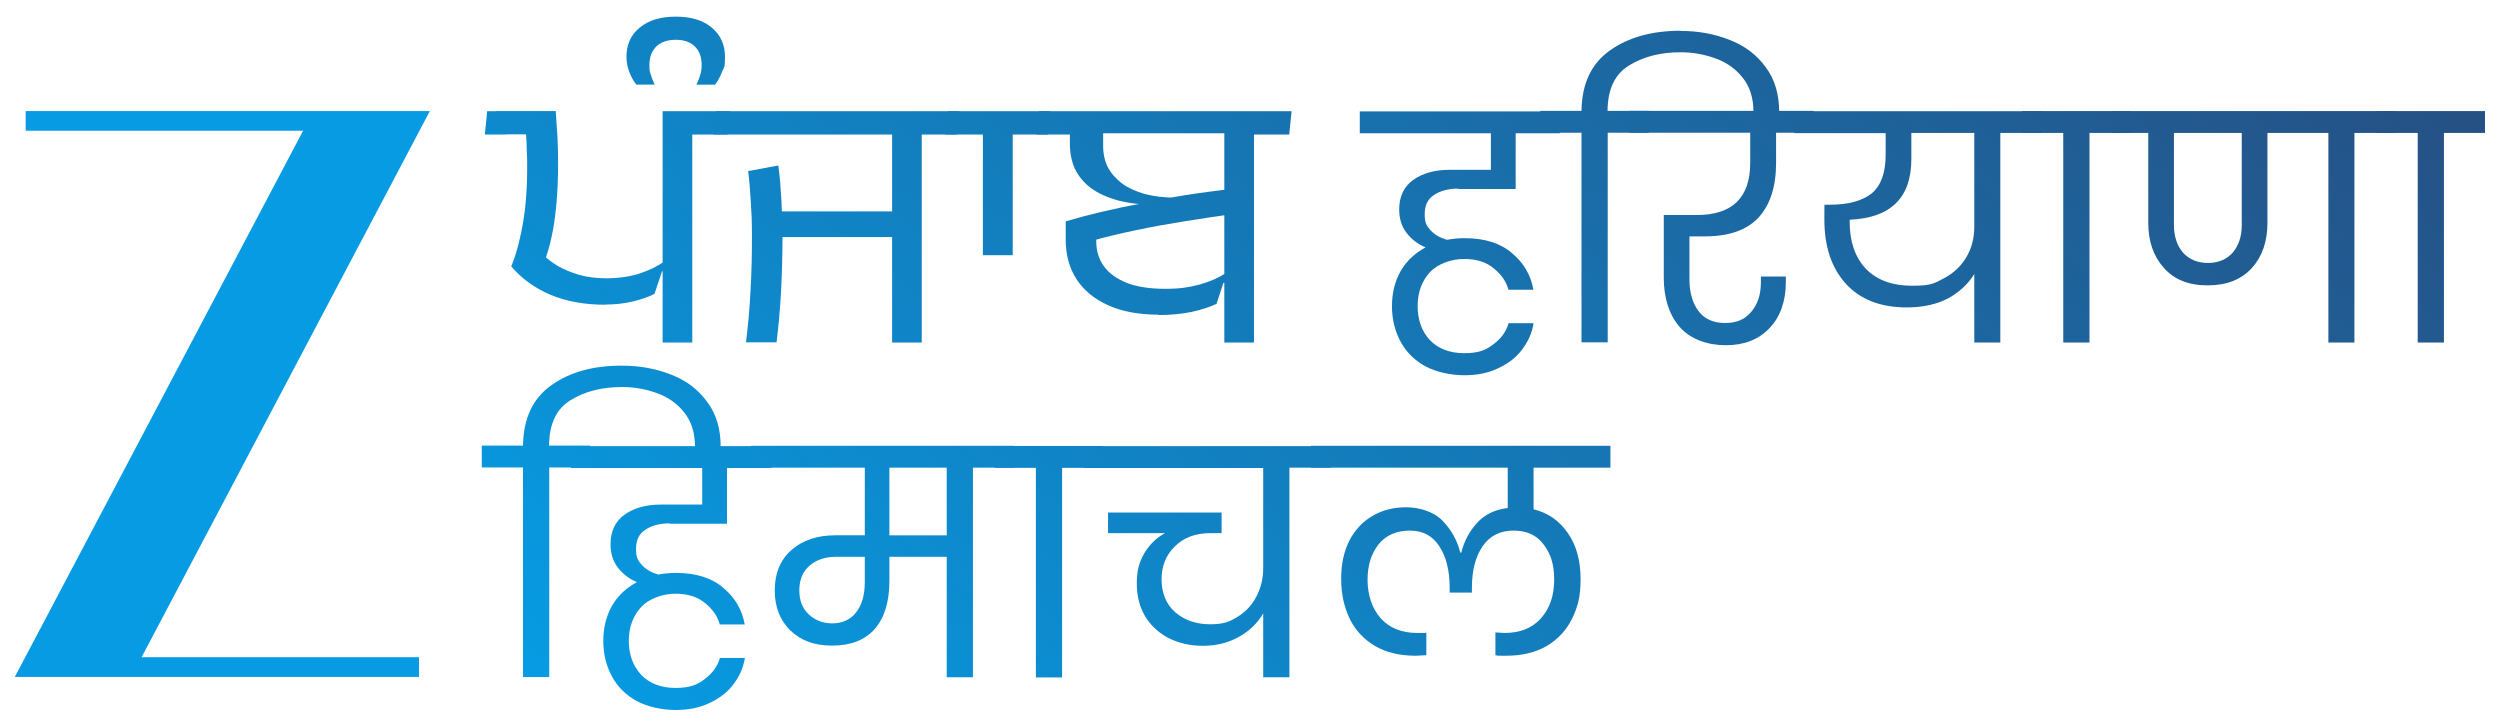 <?xml version="1.0" encoding="utf-8"?>
<!-- Generator: Adobe Illustrator 29.5.1, SVG Export Plug-In . SVG Version: 9.03 Build 0)  -->
<svg version="1.1" id="Layer_1" xmlns="http://www.w3.org/2000/svg" xmlns:xlink="http://www.w3.org/1999/xlink" x="0px" y="0px"
	 viewBox="0 0 1382.4 401.8" style="enable-background:new 0 0 1382.4 401.8;" xml:space="preserve">
<style type="text/css">
	.st0{fill:#069BE2;}
	.st1{fill:url(#SVGID_1_);}
	.st2{fill:url(#SVGID_00000134934559561475493050000012606902782321602485_);}
	.st3{fill:url(#SVGID_00000046339476978024591880000009255059678815080069_);}
	.st4{fill:url(#SVGID_00000104664123201861061020000009685627211356886404_);}
	.st5{fill:url(#SVGID_00000007397026639828058100000003368220401936757178_);}
	.st6{fill:url(#SVGID_00000145050501690027789980000000216750232267336600_);}
	.st7{fill:url(#SVGID_00000148620496042406278520000017095425667004919686_);}
	.st8{fill:url(#SVGID_00000028294460396507207830000012295877525138468017_);}
	.st9{fill:url(#SVGID_00000040557320615217795610000003332355508033418405_);}
	.st10{fill:url(#SVGID_00000112595462194576380680000006263349339490921661_);}
	.st11{fill:url(#SVGID_00000039093781872935645180000006320608395912597938_);}
	.st12{fill:url(#SVGID_00000029737141846445713450000014504748951964064390_);}
	.st13{fill:url(#SVGID_00000137836154359975292510000008531117764488948137_);}
	.st14{fill:url(#SVGID_00000015346697928148525110000005277670262158387373_);}
	.st15{fill:url(#SVGID_00000086662138002434213520000002230816104033115824_);}
	.st16{fill:url(#SVGID_00000139998361889773657480000003176286375345504928_);}
	.st17{fill:url(#SVGID_00000087407978692022066890000004989737533792364472_);}
	.st18{fill:url(#SVGID_00000070101493275401364630000014308497836110708659_);}
</style>
<path class="st0" d="M237.7,61.4H14.2v10.9h153.4L8.2,374.3h223.5v-10.9H78.3L237.7,61.4L237.7,61.4z"/>
<linearGradient id="SVGID_1_" gradientUnits="userSpaceOnUse" x1="825.626" y1="9283.232" x2="169.026" y2="8514.532" gradientTransform="matrix(1 0 0 -1 0 8823.94)">
	<stop  offset="0" style="stop-color:#274D80"/>
	<stop  offset="1" style="stop-color:#059EE6"/>
</linearGradient>
<path class="st1" d="M334.7,168.5c-11.4,0-21.5-1.8-30.3-5.5s-16-9-21.7-15.7c1.8-4.4,3.4-9.3,4.6-14.8c1.3-5.4,2.4-11.4,3.1-17.8
	c0.7-6.5,1.1-13.4,1.1-20.8s0-6.4-0.2-9.7c0-3.3-0.2-6.6-0.4-9.9h-16.3V61.4h32.7c0.4,5.2,0.7,10.2,1,15.1c0.2,4.8,0.3,9.5,0.3,14
	c0,8-0.3,15.4-0.9,22s-1.4,12.6-2.6,18c-1.1,5.3-2.5,10.2-4.2,14.4l-2-5.6c2.3,2.7,5.3,5.1,8.9,7.4c3.7,2.2,7.8,3.9,12.5,5.3
	c4.7,1.3,9.8,1.9,15.3,1.9s12.1-0.8,17.6-2.5c5.5-1.8,10.2-4,14-6.8l0.5,5.4h-1.6l-4.2,12.5c-3.3,1.7-7.3,3.1-12,4.2
	c-4.6,1.1-9.6,1.7-15,1.7h-0.2L334.7,168.5z M392.3,74.4V61.5h11.3l-1.3,12.9H392.3z M366.4,189.4V61.5h31.3v12.9h-14.9v115H366.4z
	 M268.1,74.4l1.3-12.9h10.7v12.9H268.1z"/>
<linearGradient id="SVGID_00000015344634634945979350000014320446038071336076_" gradientUnits="userSpaceOnUse" x1="806.822" y1="9299.235" x2="150.322" y2="8530.536" gradientTransform="matrix(1 0 0 -1 0 8823.94)">
	<stop  offset="0" style="stop-color:#274D80"/>
	<stop  offset="1" style="stop-color:#059EE6"/>
</linearGradient>
<path style="fill:url(#SVGID_00000015344634634945979350000014320446038071336076_);" d="M351.9,46.8c-1.7-2.1-3-4.5-4-7.2
	s-1.5-5.5-1.5-8.2c0-6.7,2.4-12.1,7.3-16.1c4.9-4.1,11.6-6.1,20-6.1s15.1,2,19.9,6.1c4.8,4,7.3,9.4,7.3,16.1s-0.6,5.5-1.6,8.2
	s-2.3,5.1-3.9,7.2h-10.3c0.8-1.6,1.5-3.4,2.1-5.3s0.8-3.8,0.8-5.6c0-4.4-1.3-7.8-3.8-10.2c-2.5-2.5-6-3.7-10.5-3.7
	s-8.2,1.2-10.8,3.7c-2.5,2.5-3.8,5.9-3.8,10.2s0.3,3.6,0.8,5.5c0.6,1.9,1.3,3.7,2.1,5.4h-10.2H351.9z"/>
<linearGradient id="SVGID_00000011729099141761069780000000081794125292584578_" gradientUnits="userSpaceOnUse" x1="898.913" y1="9220.643" x2="242.313" y2="8451.942" gradientTransform="matrix(1 0 0 -1 0 8823.94)">
	<stop  offset="0" style="stop-color:#274D80"/>
	<stop  offset="1" style="stop-color:#059EE6"/>
</linearGradient>
<path style="fill:url(#SVGID_00000011729099141761069780000000081794125292584578_);" d="M412.5,189.4c1.1-8.9,2-18.4,2.5-28.5
	c0.6-10.1,0.8-20,0.8-29.5s-0.2-13-0.6-19.3s-0.8-12.2-1.5-17.5l16.7-3.1c0.8,5.8,1.3,12.3,1.7,19.3c0.4,7,0.6,14,0.6,21.1
	c0,7.1-0.3,19.4-0.8,29.4c-0.6,10-1.4,19.3-2.5,28h-16.9L412.5,189.4z M424.8,131.1v-14.2h77.1v14.2H424.8L424.8,131.1z M400.9,74.4
	V61.5h103.9v12.9H400.9z M519.2,74.4V61.5h11.3l-1.3,12.9H519.2z M493.3,189.4V61.5h31.3v12.9h-14.9v115H493.3L493.3,189.4
	L493.3,189.4z M394.7,74.4l1.3-12.9h10.8v12.9H394.7L394.7,74.4z"/>
<linearGradient id="SVGID_00000098206213898478413330000004279829661236423825_" gradientUnits="userSpaceOnUse" x1="938.594" y1="9186.76" x2="281.994" y2="8418.06" gradientTransform="matrix(1 0 0 -1 0 8823.94)">
	<stop  offset="0" style="stop-color:#274D80"/>
	<stop  offset="1" style="stop-color:#059EE6"/>
</linearGradient>
<path style="fill:url(#SVGID_00000098206213898478413330000004279829661236423825_);" d="M543.5,141.1v-74H560v74H543.5z
	 M522.9,74.4l1.3-12.9h56.5l-1.4,12.9H522.9L522.9,74.4L522.9,74.4z"/>
<linearGradient id="SVGID_00000109747903971311738760000017485752548361881741_" gradientUnits="userSpaceOnUse" x1="1003.635" y1="9131.225" x2="347.035" y2="8362.524" gradientTransform="matrix(1 0 0 -1 0 8823.94)">
	<stop  offset="0" style="stop-color:#274D80"/>
	<stop  offset="1" style="stop-color:#059EE6"/>
</linearGradient>
<path style="fill:url(#SVGID_00000109747903971311738760000017485752548361881741_);" d="M640.7,174c-10.8,0-20.1-1.7-27.7-5.1
	c-7.7-3.4-13.5-8.2-17.6-14.3c-4.1-6.3-6.1-13.6-6.1-22v-10.2c6-1.8,12.5-3.5,19.6-5.2c7.2-1.7,14.2-3.2,21-4.4v-0.4
	c8.2-1.6,16.7-3.1,25.6-4.5c8.9-1.4,18-2.6,27.3-3.6v13.9c-9.3,1.3-18.7,2.7-28,4.2s-18.4,3.1-27.2,5c-8.7,1.8-16.9,3.8-24.7,6
	l3.3-6.2v6.4c0,5.1,1.4,9.7,4.2,13.6s7,6.9,12.6,9.2c5.7,2.2,12.8,3.3,21.2,3.3s13.1-0.8,18.9-2.3c5.8-1.6,10.6-3.7,14.5-6.3
	l0.8,5.3h-1.9l-3.8,11.6c-3.8,1.8-8.4,3.3-13.9,4.5c-5.4,1.1-11.5,1.7-18.1,1.7L640.7,174L640.7,174z M640.2,113.4
	c-8.6-0.1-16-1-22.1-2.6c-6.1-1.7-11.1-4-15.1-7c-3.9-3-6.8-6.6-8.7-10.6c-1.8-4.1-2.7-8.7-2.7-13.8V67.6H610v13.3
	c0,4.3,0.9,8.2,2.6,11.6c1.8,3.4,4.5,6.4,7.9,9c3.4,2.5,7.7,4.4,12.6,5.8c5,1.3,10.7,2,17.2,2L640.2,113.4L640.2,113.4L640.2,113.4z
	 M579.9,74.4l-0.3-12.9h108.3l0.2,12.9H685l-1.5-0.7h-81.4l-0.9,0.7H579.9z M702.9,74.4V61.5h11.3l-1.3,12.9H702.9z M677,189.4V61.5
	h31.3v12.9h-14.9v115H677L677,189.4L677,189.4z M573.2,74.4l1.3-12.9h10.7v12.9H573.2z"/>
<linearGradient id="SVGID_00000113330160789739870650000003800079493232506243_" gradientUnits="userSpaceOnUse" x1="1098.783" y1="9049.983" x2="442.183" y2="8281.184" gradientTransform="matrix(1 0 0 -1 0 8823.94)">
	<stop  offset="0" style="stop-color:#274D80"/>
	<stop  offset="1" style="stop-color:#059EE6"/>
</linearGradient>
<path style="fill:url(#SVGID_00000113330160789739870650000003800079493232506243_);" d="M806.3,104.3c-5.4,0-9.9,1.2-13.3,3.5
	c-3.5,2.2-5.2,5.7-5.2,10.6s1.1,6.6,3.3,9c2.2,2.4,5.2,4.1,9,5.2c3.2-0.6,6.5-0.9,9.7-0.9c11.2,0,20,2.8,26.3,8.3
	c6.5,5.4,10.4,12.2,11.8,20.2h-13.8c-1.2-4.5-3.9-8.4-8.1-11.8c-4.1-3.5-9.6-5.2-16.4-5.2s-14.4,2.5-19,7.4
	c-4.5,5-6.7,11.2-6.7,18.7s2.2,13.8,6.7,18.7c4.6,4.8,11,7.3,19,7.3s12.1-1.7,16.3-5c4.3-3.2,7-7.1,8.3-11.6H848
	c-0.8,5.2-2.9,10-6.2,14.4c-3.2,4.4-7.6,7.8-13.1,10.4c-5.4,2.7-11.8,4-19,4s-15.5-1.7-21.6-5c-6-3.3-10.6-7.9-13.7-13.7
	c-3.1-5.8-4.7-12.3-4.7-19.5s1.6-13.7,4.8-19.4c3.3-5.7,8-10,13.8-13.1c-4.4-1.8-7.9-4.6-10.6-8.1c-2.7-3.6-4-7.8-4-12.8
	c0-7.1,2.5-12.6,7.6-16.3c5.2-3.8,12-5.7,20.4-5.7h22.7V73.7h-72.5V61.6h110.6v12.1h-24.4v30.8h-31.7L806.3,104.3L806.3,104.3z"/>
<linearGradient id="SVGID_00000145059227286710052710000007939830225144917392_" gradientUnits="userSpaceOnUse" x1="1140.143" y1="9014.518" x2="483.643" y2="8245.718" gradientTransform="matrix(1 0 0 -1 0 8823.94)">
	<stop  offset="0" style="stop-color:#274D80"/>
	<stop  offset="1" style="stop-color:#059EE6"/>
</linearGradient>
<path style="fill:url(#SVGID_00000145059227286710052710000007939830225144917392_);" d="M929.3,17.1c9.9,0,19,1.7,27.2,5
	c8.3,3.2,14.9,8.2,19.9,15.1c5,6.7,7.4,14.9,7.4,24.7v2.9h-14.2V62c0-7.8-2-14.2-6.1-19.2c-4-5-9.1-8.5-15.2-10.6
	c-6.1-2.2-12.5-3.3-19-3.3c-11.1,0-20.6,2.4-28.5,7.3c-7.8,4.7-11.8,13.1-11.9,25.1h22.8v12.1H889v115.9h-14.5V73.4h-22.8V61.3h22.8
	c0.2-15.1,5.5-26.2,15.7-33.4c10.3-7.3,23.3-10.9,39.1-10.9l0,0V17.1z"/>
<linearGradient id="SVGID_00000062183100395860276440000012522958159730043574_" gradientUnits="userSpaceOnUse" x1="1178.417" y1="8981.94" x2="521.817" y2="8213.14" gradientTransform="matrix(1 0 0 -1 0 8823.94)">
	<stop  offset="0" style="stop-color:#274D80"/>
	<stop  offset="1" style="stop-color:#059EE6"/>
</linearGradient>
<path style="fill:url(#SVGID_00000062183100395860276440000012522958159730043574_);" d="M934.2,130.8v23.7c0,7.3,1.7,13.1,5,17.5
	s8.2,6.6,14.7,6.6s10.9-2,14.4-6.1c3.6-4.2,5.4-9.6,5.4-16.3v-3.3h13.8v2.9c0,10.7-3,19.3-9,25.6c-5.9,6.3-14,9.5-24.2,9.5
	s-19.7-3.4-25.6-10.2c-5.8-6.8-8.7-15.9-8.7-27.2v-34.6h18.2c19.7,0,29.6-9.6,29.6-28.9V73.4H901V61.3h101.9v12.1h-20.8V90
	c0,13.1-3.2,23.2-9.7,30.3c-6.5,6.9-16.3,10.4-29.4,10.4h-8.8L934.2,130.8z"/>
<linearGradient id="SVGID_00000037679029652510649720000004515079229187275146_" gradientUnits="userSpaceOnUse" x1="1243.623" y1="8926.134" x2="587.123" y2="8157.434" gradientTransform="matrix(1 0 0 -1 0 8823.94)">
	<stop  offset="0" style="stop-color:#274D80"/>
	<stop  offset="1" style="stop-color:#059EE6"/>
</linearGradient>
<path style="fill:url(#SVGID_00000037679029652510649720000004515079229187275146_);" d="M1128.9,73.5h-22.8v115.9h-14.4v-37.9
	c-3.3,5.5-8.2,10-14.5,13.5c-6.3,3.3-14,5-22.8,5c-14.5,0-25.8-4.4-33.7-13.1c-8-8.8-11.9-20.6-11.9-35.6s0.2-5.4,0.5-8.1h2.4
	c10.3,0,18-2.1,23.2-6.2c5.2-4.3,7.8-11.4,7.8-21.5V73.6h-50.5V61.5h136.9v12.1L1128.9,73.5L1128.9,73.5z M1091.7,73.5h-34.8v14.4
	c0,21.5-11.4,32.6-34.1,33.6v1.2c0,11,3,19.6,9,26c6.1,6.2,14.6,9.3,25.4,9.3s12.3-1.3,17.5-4c5.3-2.8,9.5-6.6,12.5-11.6
	s4.5-10.6,4.5-17C1091.7,125.4,1091.7,73.5,1091.7,73.5z"/>
<linearGradient id="SVGID_00000097490488853940408150000009934606415471516350_" gradientUnits="userSpaceOnUse" x1="1294.316" y1="8882.94" x2="637.716" y2="8114.241" gradientTransform="matrix(1 0 0 -1 0 8823.94)">
	<stop  offset="0" style="stop-color:#274D80"/>
	<stop  offset="1" style="stop-color:#059EE6"/>
</linearGradient>
<path style="fill:url(#SVGID_00000097490488853940408150000009934606415471516350_);" d="M1140.9,189.4V73.5h-22.8V61.4h60v12.1
	h-22.7v115.9H1140.9z"/>
<linearGradient id="SVGID_00000087396481065786109450000001742155580695542936_" gradientUnits="userSpaceOnUse" x1="1350.902" y1="8834.553" x2="694.402" y2="8065.753" gradientTransform="matrix(1 0 0 -1 0 8823.94)">
	<stop  offset="0" style="stop-color:#274D80"/>
	<stop  offset="1" style="stop-color:#059EE6"/>
</linearGradient>
<path style="fill:url(#SVGID_00000087396481065786109450000001742155580695542936_);" d="M1324.7,73.5h-22.8v115.9h-14.4V73.5h-33.7
	v49.7c0,10.4-2.9,18.7-8.7,25.1c-5.8,6.3-13.9,9.5-24.4,9.5s-18.5-3.2-24.2-9.7c-5.8-6.5-8.6-14.8-8.6-24.9V73.5h-20.4V61.4h157.3
	v12.1L1324.7,73.5L1324.7,73.5z M1239.6,73.5h-37.5v51c0,6.2,1.7,11.3,5,15.2c3.5,3.8,8.1,5.7,13.8,5.7s10.3-1.9,13.7-5.7
	c3.3-3.9,5-9,5-15.2V73.5z"/>
<linearGradient id="SVGID_00000075874795926574293300000005525870484428840344_" gradientUnits="userSpaceOnUse" x1="1407.625" y1="8786.132" x2="751.025" y2="8017.433" gradientTransform="matrix(1 0 0 -1 0 8823.94)">
	<stop  offset="0" style="stop-color:#274D80"/>
	<stop  offset="1" style="stop-color:#059EE6"/>
</linearGradient>
<path style="fill:url(#SVGID_00000075874795926574293300000005525870484428840344_);" d="M1336.9,189.4V73.5h-22.8V61.4h60v12.1
	h-22.7v115.9H1336.9z"/>
<linearGradient id="SVGID_00000169530145477618179110000006643082149973902235_" gradientUnits="userSpaceOnUse" x1="893.155" y1="9225.508" x2="236.655" y2="8456.808" gradientTransform="matrix(1 0 0 -1 0 8823.94)">
	<stop  offset="0" style="stop-color:#274D80"/>
	<stop  offset="1" style="stop-color:#059EE6"/>
</linearGradient>
<path style="fill:url(#SVGID_00000169530145477618179110000006643082149973902235_);" d="M344,202.2c9.9,0,19,1.7,27.2,5
	c8.3,3.2,14.9,8.2,19.9,15.1c5,6.7,7.4,14.9,7.4,24.7v2.9h-14.2v-2.8c0-7.8-2-14.2-6.1-19.2c-4-5-9.1-8.5-15.2-10.6
	c-6.1-2.2-12.5-3.3-19-3.3c-11.1,0-20.6,2.4-28.5,7.3c-7.8,4.7-11.8,13.1-11.9,25.1h22.8v12.1h-22.7v115.9h-14.5V258.5h-22.8v-12.1
	h22.8c0.2-15.1,5.5-26.2,15.7-33.4C315.2,205.7,328.2,202.1,344,202.2L344,202.2L344,202.2z"/>
<linearGradient id="SVGID_00000036213835711587689510000015482169319332335235_" gradientUnits="userSpaceOnUse" x1="937.954" y1="9187.208" x2="281.454" y2="8418.508" gradientTransform="matrix(1 0 0 -1 0 8823.94)">
	<stop  offset="0" style="stop-color:#274D80"/>
	<stop  offset="1" style="stop-color:#059EE6"/>
</linearGradient>
<path style="fill:url(#SVGID_00000036213835711587689510000015482169319332335235_);" d="M370.2,289.4c-5.4,0-9.9,1.2-13.3,3.5
	c-3.5,2.2-5.2,5.7-5.2,10.6s1.1,6.6,3.3,9c2.2,2.4,5.2,4.1,9,5.2c3.2-0.6,6.5-0.9,9.7-0.9c11.2,0,20,2.8,26.3,8.3
	c6.5,5.4,10.4,12.2,11.8,20.2H398c-1.2-4.5-3.9-8.4-8.1-11.8c-4.2-3.5-9.6-5.2-16.4-5.2s-14.4,2.5-19,7.4c-4.5,5-6.8,11.2-6.8,18.7
	s2.3,13.8,6.8,18.7c4.6,4.8,11,7.3,19,7.3s12.1-1.7,16.3-5c4.3-3.2,7-7.1,8.3-11.6h13.8c-0.8,5.2-2.9,10-6.2,14.4
	c-3.2,4.4-7.6,7.8-13.1,10.4c-5.4,2.7-11.8,4-19,4s-15.5-1.7-21.6-5c-6-3.3-10.6-7.9-13.7-13.7s-4.7-12.3-4.7-19.5
	s1.6-13.7,4.8-19.4c3.3-5.7,8-10,13.8-13.1c-4.4-1.8-7.9-4.6-10.6-8.1c-2.7-3.6-4-7.8-4-12.8c0-7.1,2.5-12.6,7.6-16.3
	c5.2-3.8,12-5.7,20.4-5.7h22.7v-20.2h-72.5v-12.1h110.6v12.1H402v30.8h-31.7L370.2,289.4L370.2,289.4z"/>
<linearGradient id="SVGID_00000119079873676935705950000007522116277912885415_" gradientUnits="userSpaceOnUse" x1="1004.077" y1="9130.788" x2="347.477" y2="8362.089" gradientTransform="matrix(1 0 0 -1 0 8823.94)">
	<stop  offset="0" style="stop-color:#274D80"/>
	<stop  offset="1" style="stop-color:#059EE6"/>
</linearGradient>
<path style="fill:url(#SVGID_00000119079873676935705950000007522116277912885415_);" d="M560.7,258.6H538v115.9h-14.5v-66.6h-31.7
	v13.3c0,11.5-2.7,20.4-8.1,26.6c-5.4,6.1-13.2,9.2-23.4,9.2s-17.3-2.8-23.2-8.3c-5.8-5.7-8.7-13.1-8.7-22.3s3.1-17,9.3-22.3
	c6.2-5.4,14.2-8.1,24.1-8.1h16.4v-37.4h-62.8v-12.1h145.2v12.1L560.7,258.6L560.7,258.6z M523.5,258.6h-31.7V296h31.7V258.6z
	 M478.3,307.9h-16.1c-6,0-10.9,1.7-14.7,5c-3.7,3.3-5.5,7.8-5.5,13.5s1.7,10,5.2,13.3s7.8,5,13.1,5s10-2,13.1-6.1
	c3.2-4,4.8-9.6,4.8-16.8v-14h0.1L478.3,307.9z"/>
<linearGradient id="SVGID_00000142855705671948094000000009415546632298420659_" gradientUnits="userSpaceOnUse" x1="1057.23" y1="9085.43" x2="400.73" y2="8316.629" gradientTransform="matrix(1 0 0 -1 0 8823.94)">
	<stop  offset="0" style="stop-color:#274D80"/>
	<stop  offset="1" style="stop-color:#059EE6"/>
</linearGradient>
<path style="fill:url(#SVGID_00000142855705671948094000000009415546632298420659_);" d="M572.8,374.6V258.7H550v-12.1h60v12.1
	h-22.7v115.9H572.8z"/>
<linearGradient id="SVGID_00000085962418992119657720000014846705676952018352_" gradientUnits="userSpaceOnUse" x1="1107.864" y1="9042.199" x2="451.365" y2="8273.399" gradientTransform="matrix(1 0 0 -1 0 8823.94)">
	<stop  offset="0" style="stop-color:#274D80"/>
	<stop  offset="1" style="stop-color:#059EE6"/>
</linearGradient>
<path style="fill:url(#SVGID_00000085962418992119657720000014846705676952018352_);" d="M735.7,258.6H713v115.9h-14.5v-35.3
	c-3.2,5.5-7.8,9.9-13.7,13.1c-5.8,3.2-12.3,4.8-19.6,4.8s-13-1.4-18.7-4.1c-5.5-2.8-9.9-6.8-13.1-11.9c-3.2-5.2-4.8-11.4-4.8-18.5
	s1.3-11.6,4-16.4c2.8-4.8,6.6-8.7,11.6-11.4h-31.5v-11.4h62.8v11.4h-6.1c-8.2,0-14.8,2.4-19.7,7.3c-5,4.8-7.4,11-7.4,18.3
	s2.5,13.8,7.6,18.2c5.2,4.4,11.6,6.6,19.2,6.6s10.7-1.4,15.2-4.1c4.5-2.8,8-6.5,10.4-11.2c2.5-4.7,3.8-10,3.8-15.7v-55.4h-99.1
	v-12.1h136.3v12.1V258.6L735.7,258.6z"/>
<linearGradient id="SVGID_00000062189929938131286370000005311717328849436818_" gradientUnits="userSpaceOnUse" x1="1181.763" y1="8979.101" x2="525.162" y2="8210.301" gradientTransform="matrix(1 0 0 -1 0 8823.94)">
	<stop  offset="0" style="stop-color:#274D80"/>
	<stop  offset="1" style="stop-color:#059EE6"/>
</linearGradient>
<path style="fill:url(#SVGID_00000062189929938131286370000005311717328849436818_);" d="M848,258.6v23c8,2,14.2,6.3,18.9,13.1
	c4.7,6.7,7.1,15.2,7.1,25.4s-1.6,15.5-4.7,22c-3.1,6.3-7.8,11.4-14,15.1c-6.2,3.6-13.7,5.4-22.5,5.4s-2.9,0-5.9-0.3v-12.6
	c2.5,0.2,4.2,0.3,5,0.3c8.7,0,15.4-2.7,20.2-8.1s7.3-12.5,7.3-21.3s-2-14.5-5.9-19.6c-3.8-5.1-9.3-7.6-16.6-7.6s-13.2,2.9-17.1,8.7
	c-3.9,5.7-5.9,13.3-5.9,23v2.6h-12.3v-2.6c0-9.6-1.9-17.2-5.7-23c-3.7-5.8-9.1-8.7-16.3-8.7s-13.3,2.5-17.3,7.6
	c-4,5-6.1,11.5-6.1,19.6s2.4,15.9,7.3,21.3c4.8,5.4,11.6,8.1,20.2,8.1s2.7,0,5-0.3v12.6c-3,0.2-5,0.3-5.9,0.3
	c-8.8,0-16.3-1.8-22.5-5.4c-6.2-3.7-10.9-8.7-14-15.1c-3.1-6.5-4.7-13.8-4.7-22s1.5-15.1,4.5-21.1c3.1-6,7.4-10.6,12.8-13.7
	c5.4-3.2,11.6-4.8,18.7-4.8s15.1,2.4,19.9,7.3c4.8,4.8,8.2,10.8,10,17.8h0.5c1.6-6.3,4.5-11.8,8.7-16.4c4.1-4.6,9.8-7.4,17-8.3
	v-22.3H724.9v-12.1h165.6v12.1H848L848,258.6L848,258.6z"/>
</svg>

